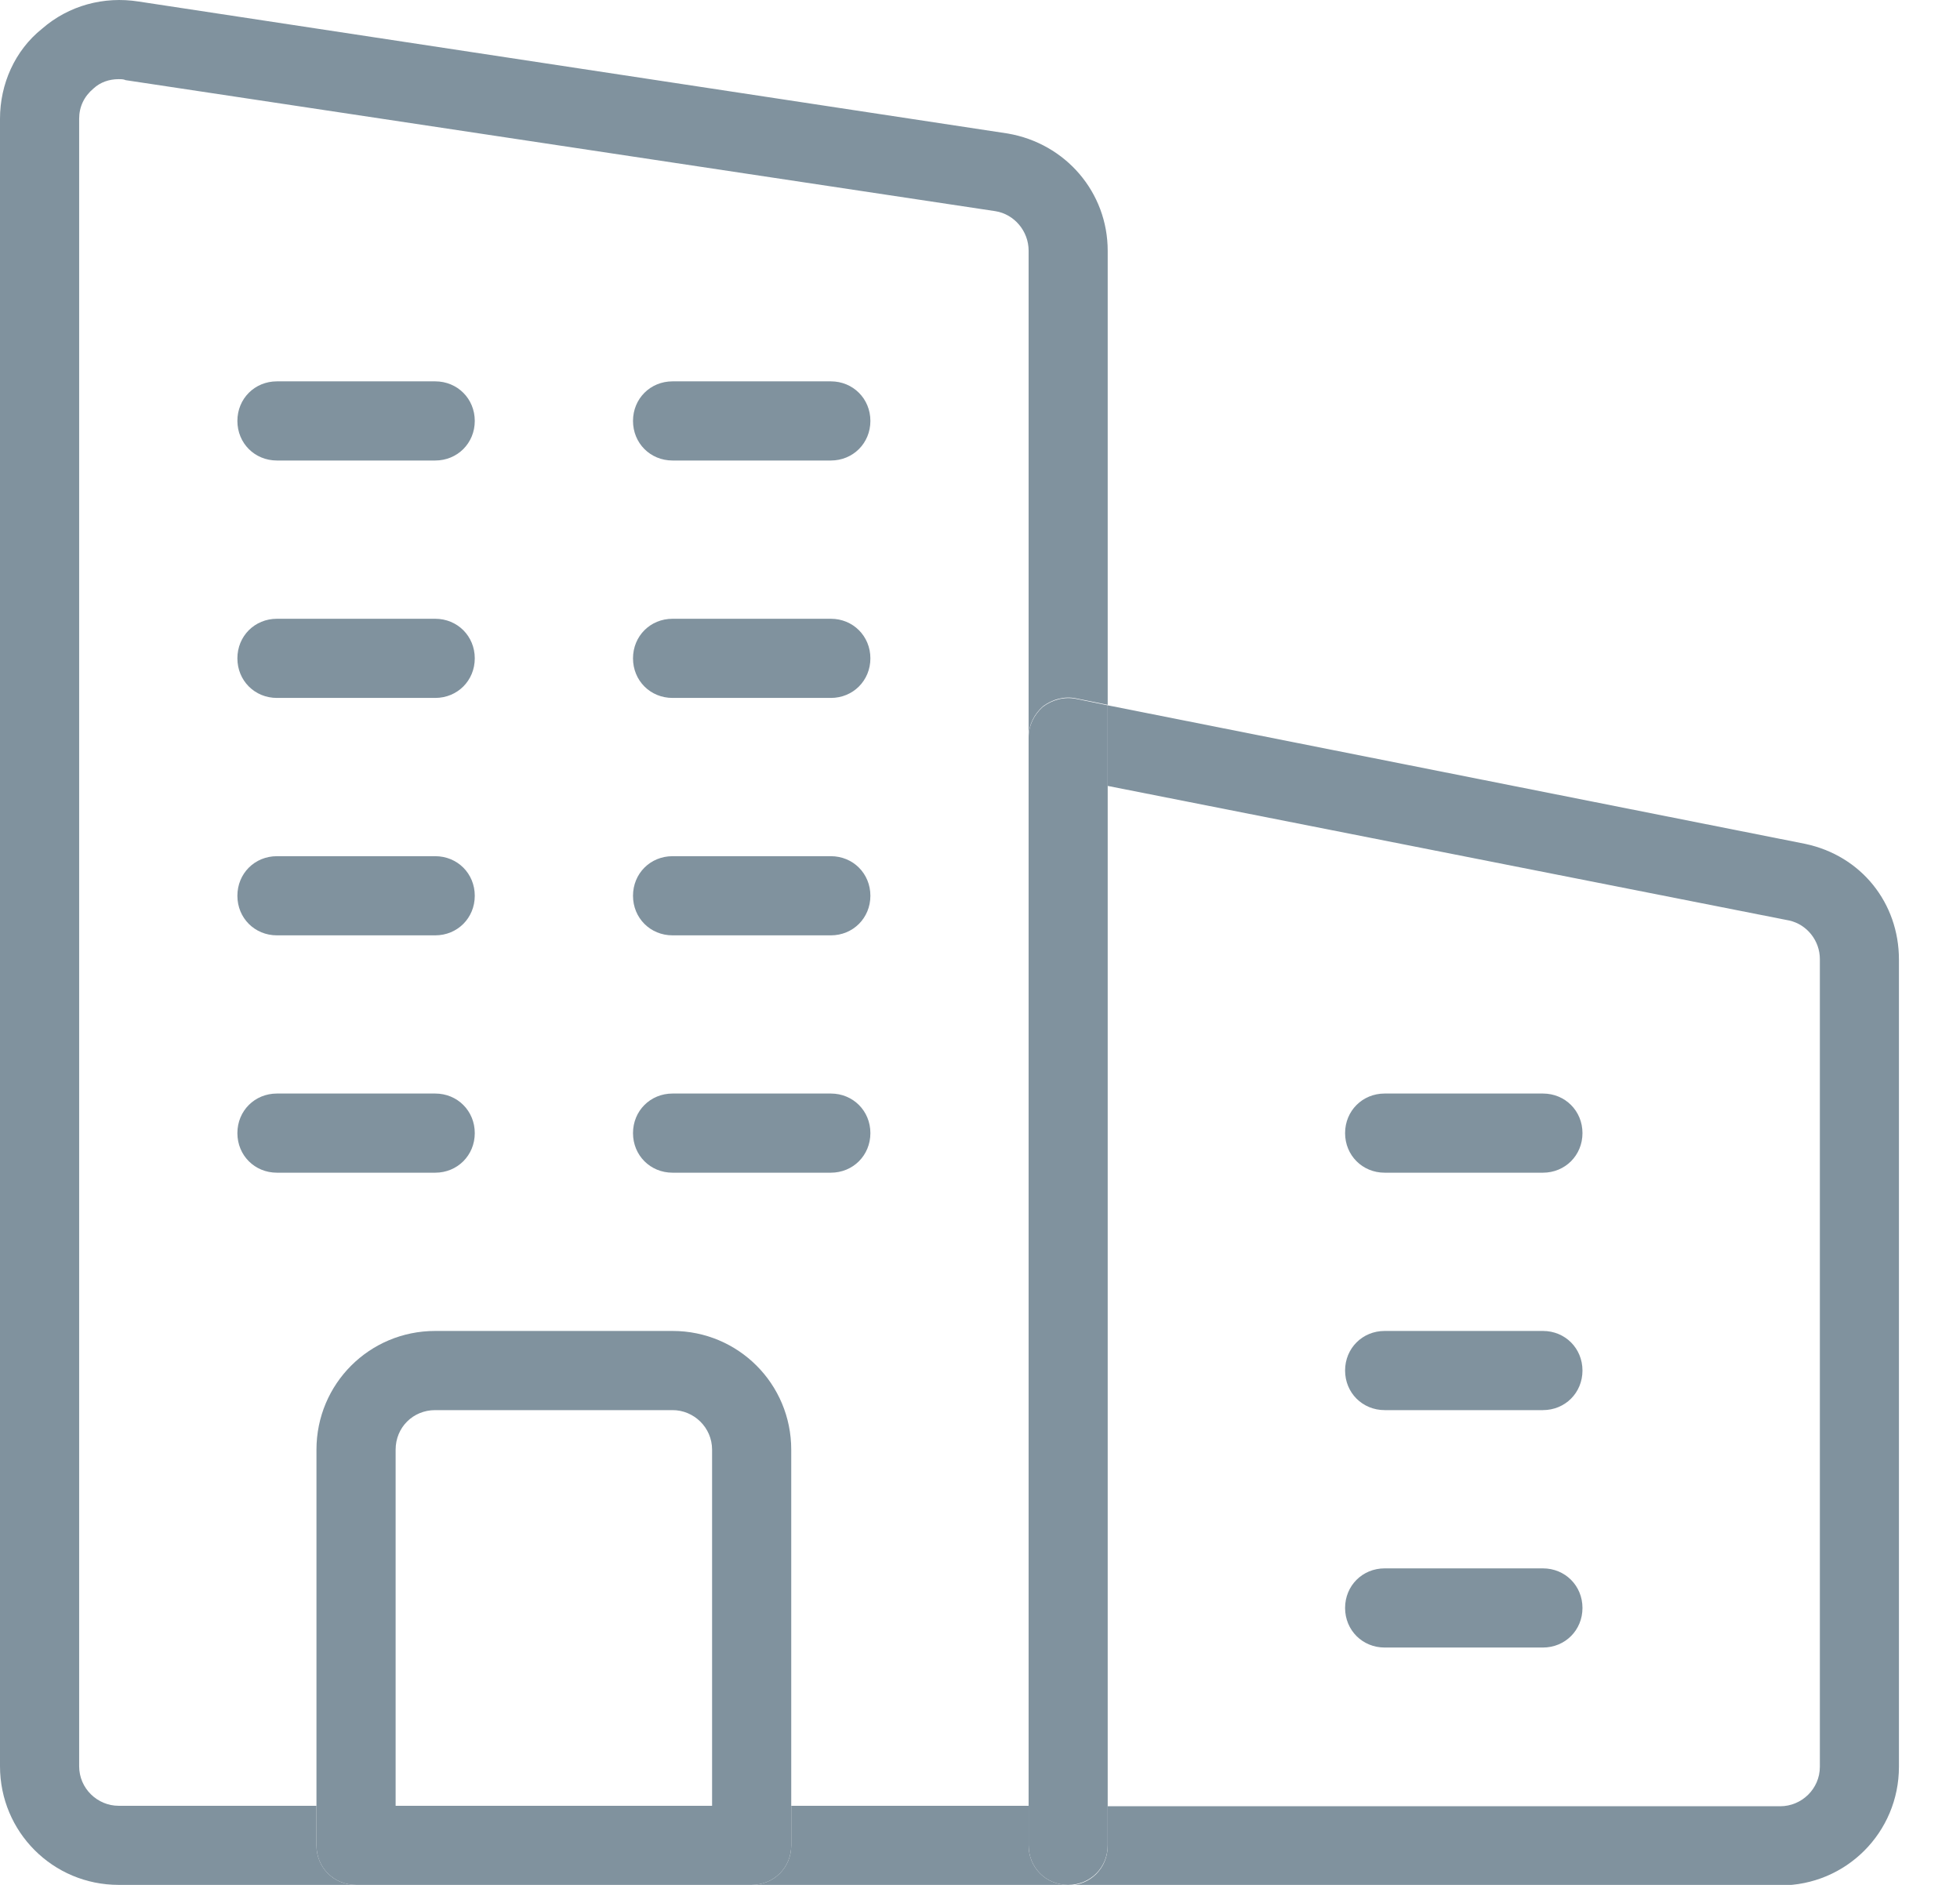 <svg width="26" height="25" viewBox="0 0 26 25" fill="none" xmlns="http://www.w3.org/2000/svg">
<path d="M14.694 9.355L23.944 11.192C24.692 11.349 25.19 11.979 25.19 12.727V23.433C25.19 24.305 24.488 25.007 23.616 25.007H14.169C14.465 25.007 14.694 24.777 14.694 24.482V23.957H23.616C23.898 23.957 24.141 23.728 24.141 23.433V12.72C24.141 12.477 23.97 12.261 23.734 12.209L14.694 10.424V9.355Z" fill="#80929E"/>
<path d="M20.467 14.504C20.762 14.504 20.992 14.734 20.992 15.029C20.992 15.324 20.762 15.554 20.467 15.554H18.368C18.073 15.554 17.843 15.324 17.843 15.029C17.843 14.734 18.073 14.504 18.368 14.504H20.467Z" fill="#80929E"/>
<path d="M20.467 17.653C20.762 17.653 20.992 17.883 20.992 18.178C20.992 18.473 20.762 18.703 20.467 18.703H18.368C18.073 18.703 17.843 18.473 17.843 18.178C17.843 17.883 18.073 17.653 18.368 17.653H20.467Z" fill="#80929E"/>
<path d="M20.467 20.802C20.762 20.802 20.992 21.032 20.992 21.327C20.992 21.622 20.762 21.852 20.467 21.852H18.368C18.073 21.852 17.843 21.622 17.843 21.327C17.843 21.032 18.073 20.802 18.368 20.802H20.467Z" fill="#80929E"/>
<path d="M14.694 24.475C14.694 24.77 14.465 25 14.169 25C13.874 25 13.645 24.77 13.645 24.475V9.781C13.645 9.624 13.717 9.479 13.835 9.374C13.96 9.282 14.117 9.237 14.274 9.269L14.694 9.355V24.475Z" fill="#80929E"/>
<path d="M13.645 23.951V24.476C13.645 24.771 13.874 25 14.169 25H9.971C10.266 25 10.496 24.771 10.496 24.476V23.951H13.645Z" fill="#80929E"/>
<path d="M11.021 5.058C11.316 5.058 11.546 5.288 11.546 5.583C11.546 5.878 11.316 6.108 11.021 6.108H8.922C8.626 6.108 8.397 5.878 8.397 5.583C8.397 5.288 8.626 5.058 8.922 5.058H11.021Z" fill="#80929E"/>
<path d="M11.546 8.732C11.546 9.027 11.316 9.257 11.021 9.257H8.922C8.626 9.257 8.397 9.027 8.397 8.732C8.397 8.437 8.626 8.207 8.922 8.207H11.021C11.316 8.207 11.546 8.437 11.546 8.732Z" fill="#80929E"/>
<path d="M11.021 11.356C11.316 11.356 11.546 11.586 11.546 11.881C11.546 12.176 11.316 12.406 11.021 12.406H8.922C8.626 12.406 8.397 12.176 8.397 11.881C8.397 11.586 8.626 11.356 8.922 11.356H11.021Z" fill="#80929E"/>
<path d="M11.021 14.504C11.316 14.504 11.546 14.734 11.546 15.029C11.546 15.324 11.316 15.554 11.021 15.554H8.922C8.626 15.554 8.397 15.324 8.397 15.029C8.397 14.734 8.626 14.504 8.922 14.504H11.021Z" fill="#80929E"/>
<path d="M6.298 15.029C6.298 15.324 6.068 15.554 5.773 15.554H3.674C3.378 15.554 3.149 15.324 3.149 15.029C3.149 14.734 3.378 14.504 3.674 14.504H5.773C6.068 14.504 6.298 14.734 6.298 15.029Z" fill="#80929E"/>
<path d="M5.773 5.058C6.068 5.058 6.298 5.288 6.298 5.583C6.298 5.878 6.068 6.108 5.773 6.108H3.674C3.378 6.108 3.149 5.878 3.149 5.583C3.149 5.288 3.378 5.058 3.674 5.058H5.773Z" fill="#80929E"/>
<path d="M5.773 8.207C6.068 8.207 6.298 8.437 6.298 8.732C6.298 9.027 6.068 9.257 5.773 9.257H3.674C3.378 9.257 3.149 9.027 3.149 8.732C3.149 8.437 3.378 8.207 3.674 8.207H5.773Z" fill="#80929E"/>
<path d="M5.773 11.356C6.068 11.356 6.298 11.586 6.298 11.881C6.298 12.176 6.068 12.406 5.773 12.406H3.674C3.378 12.406 3.149 12.176 3.149 11.881C3.149 11.586 3.378 11.356 3.674 11.356H5.773Z" fill="#80929E"/>
<path d="M9.446 19.228C9.446 18.933 9.204 18.703 8.922 18.703H5.773C5.478 18.703 5.248 18.933 5.248 19.228V23.951H4.198V19.228C4.198 18.355 4.9 17.653 5.773 17.653H8.922C9.794 17.653 10.496 18.355 10.496 19.228V23.951H9.446V19.228Z" fill="#80929E"/>
<path d="M5.248 23.951H10.496V24.476C10.496 24.771 10.266 25 9.971 25H4.723C4.428 25 4.198 24.771 4.198 24.476V23.951H5.248Z" fill="#80929E"/>
<path d="M1.837 0.02L13.369 1.771C14.137 1.903 14.694 2.552 14.694 3.326V9.348L14.274 9.263C14.117 9.23 13.96 9.276 13.835 9.368C13.717 9.473 13.645 9.617 13.645 9.775V3.326C13.645 3.064 13.454 2.841 13.205 2.801L1.666 1.063C1.64 1.05 1.607 1.05 1.574 1.05C1.45 1.05 1.332 1.089 1.24 1.174C1.115 1.279 1.05 1.417 1.05 1.575V23.426C1.05 23.721 1.292 23.951 1.574 23.951H4.198V24.475C4.198 24.771 4.428 25 4.723 25H1.574C0.702 25 0 24.298 0 23.426V1.575C0 1.115 0.197 0.669 0.558 0.381C0.912 0.072 1.378 -0.052 1.837 0.02Z" fill="#80929E"/>
</svg>
